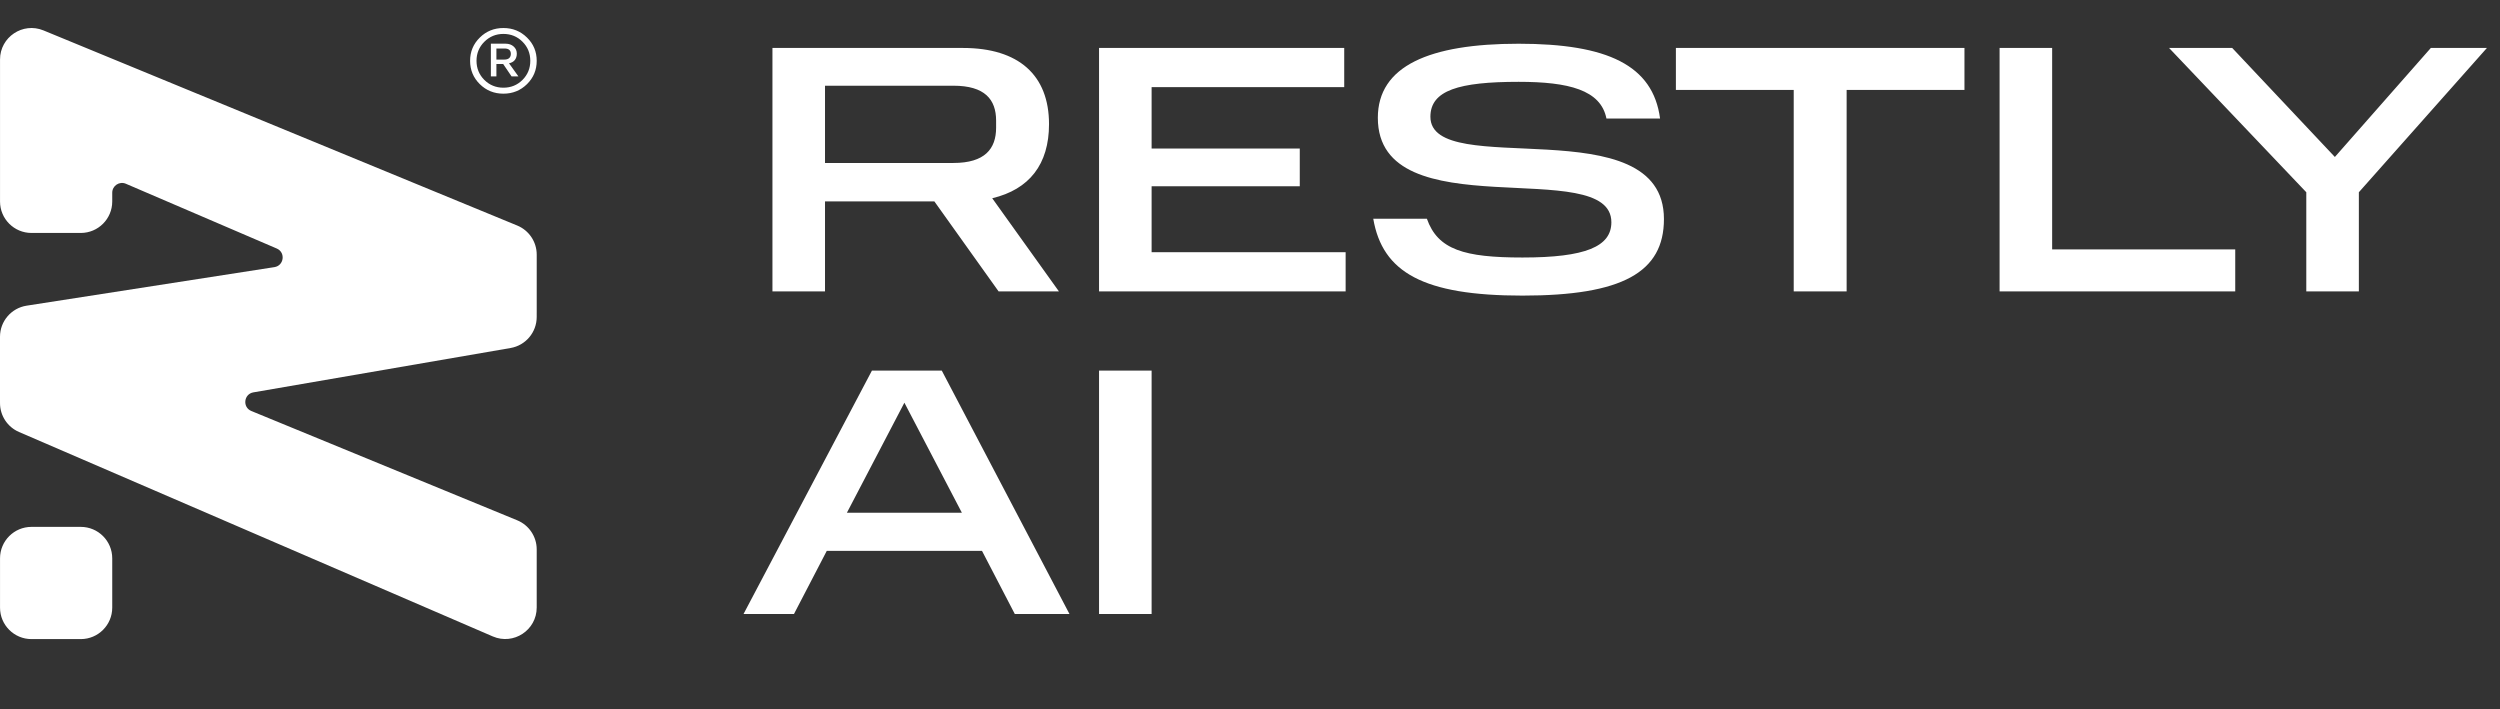 <?xml version="1.0" encoding="UTF-8"?> <svg xmlns="http://www.w3.org/2000/svg" width="423" height="120" viewBox="0 0 423 120" fill="none"><rect x="0" y="0" width="423" height="120" fill="#333333" stroke="none"/><path d="M13.669 89.148C16.608 89.148 18.991 91.531 18.991 94.47V102.813C18.991 105.752 16.608 108.135 13.669 108.135H5.326C2.387 108.135 0.004 105.752 0.004 102.813V94.47C0.004 91.531 2.387 89.148 5.326 89.148H13.669ZM0.004 10.068C0.004 6.278 3.851 3.702 7.354 5.145L87.517 38.16C89.511 38.982 90.812 40.925 90.812 43.082V52.851C90.812 52.882 90.81 52.914 90.81 52.945V53.636C90.809 56.226 88.944 58.442 86.392 58.882L42.874 66.388C41.242 66.67 40.995 68.912 42.527 69.542L87.512 88.034C89.508 88.855 90.811 90.8 90.811 92.958V102.796C90.811 106.623 86.893 109.2 83.379 107.684L3.215 73.092C1.264 72.25 0.001 70.329 0.001 68.204L0 67.494V56.98C2.52234e-05 54.356 1.913 52.123 4.506 51.72L46.429 45.199C48.067 44.944 48.349 42.703 46.826 42.049L21.294 31.09C20.204 30.622 18.991 31.422 18.991 32.608V34.093C18.991 37.032 16.608 39.416 13.669 39.416H5.326C2.387 39.416 0.004 37.032 0.004 34.093V10.068ZM85.176 4.741C86.746 4.741 88.077 5.28 89.17 6.357C90.263 7.425 90.811 8.736 90.811 10.289C90.811 11.843 90.263 13.158 89.17 14.235C88.077 15.311 86.746 15.85 85.176 15.85C83.606 15.85 82.275 15.311 81.182 14.235C80.088 13.158 79.541 11.843 79.541 10.289C79.541 8.744 80.088 7.433 81.182 6.357C82.275 5.28 83.606 4.741 85.176 4.741ZM85.176 5.74C83.91 5.74 82.833 6.184 81.945 7.072C81.066 7.951 80.626 9.024 80.626 10.289C80.626 11.555 81.066 12.632 81.945 13.52C82.833 14.399 83.91 14.839 85.176 14.839C86.45 14.839 87.527 14.399 88.406 13.52C89.286 12.64 89.726 11.563 89.726 10.289C89.725 9.015 89.286 7.938 88.406 7.059C87.527 6.179 86.45 5.74 85.176 5.74ZM85.546 7.392C86.105 7.392 86.561 7.553 86.914 7.873C87.267 8.186 87.444 8.588 87.444 9.081C87.444 9.517 87.329 9.879 87.099 10.166C86.868 10.446 86.544 10.626 86.125 10.708L87.716 12.928H86.557L85.139 10.832H83.992V12.928H83.056V7.392H85.546ZM83.992 10.08H85.349C85.694 10.08 85.96 9.998 86.149 9.833C86.338 9.661 86.434 9.422 86.434 9.118C86.434 8.51 86.075 8.206 85.36 8.206H83.992V10.08Z" fill="white"></path><path d="M130.698 8.115H162.931C172.362 8.115 177.495 12.711 177.495 21.008C177.495 27.812 174.152 32.05 167.885 33.543L179.166 49.301H168.959L158.096 34.08H139.592V49.301H130.698V8.115ZM168.542 21.605V20.411C168.542 16.83 166.632 14.502 161.319 14.502H139.592V27.574H161.319C166.632 27.574 168.542 25.186 168.542 21.605ZM185.958 8.115H227.442V14.741H194.852V25.127H219.921V31.513H194.852V42.675H227.681V49.301H185.958V8.115ZM232.354 37.005H241.427C243.277 42.257 247.754 43.571 257.603 43.571C268.287 43.571 272.644 41.72 272.644 37.602C272.644 26.081 233.13 39.034 233.13 19.933C233.13 11.159 241.845 7.399 256.946 7.399C271.988 7.399 279.688 11.04 280.882 20.053H271.809C270.854 15.218 265.422 13.845 256.946 13.845C246.859 13.845 242.024 15.278 242.024 19.754C242.024 30.618 281.538 17.964 281.538 37.064C281.538 46.078 274.495 50.017 257.603 50.017C240.83 50.017 233.906 46.078 232.354 37.005ZM303.497 15.218H283.561V8.115H332.387V15.218H312.45V49.301H303.497V15.218ZM338.33 8.115H347.223V42.198H378.202V49.301H338.33V8.115ZM390.225 32.528L367.006 8.115H377.691L395.06 26.559L411.296 8.115H420.787L399.119 32.528V49.301H390.225V32.528Z" fill="white"></path><path d="M147.531 62.705H159.349L180.957 103.891H171.705L166.154 93.206H139.891L134.339 103.891H125.804L147.531 62.705ZM153.022 68.137L143.293 86.76H162.752L153.022 68.137ZM185.958 62.705H194.852V103.891H185.958V62.705Z" fill="white"></path></svg> 